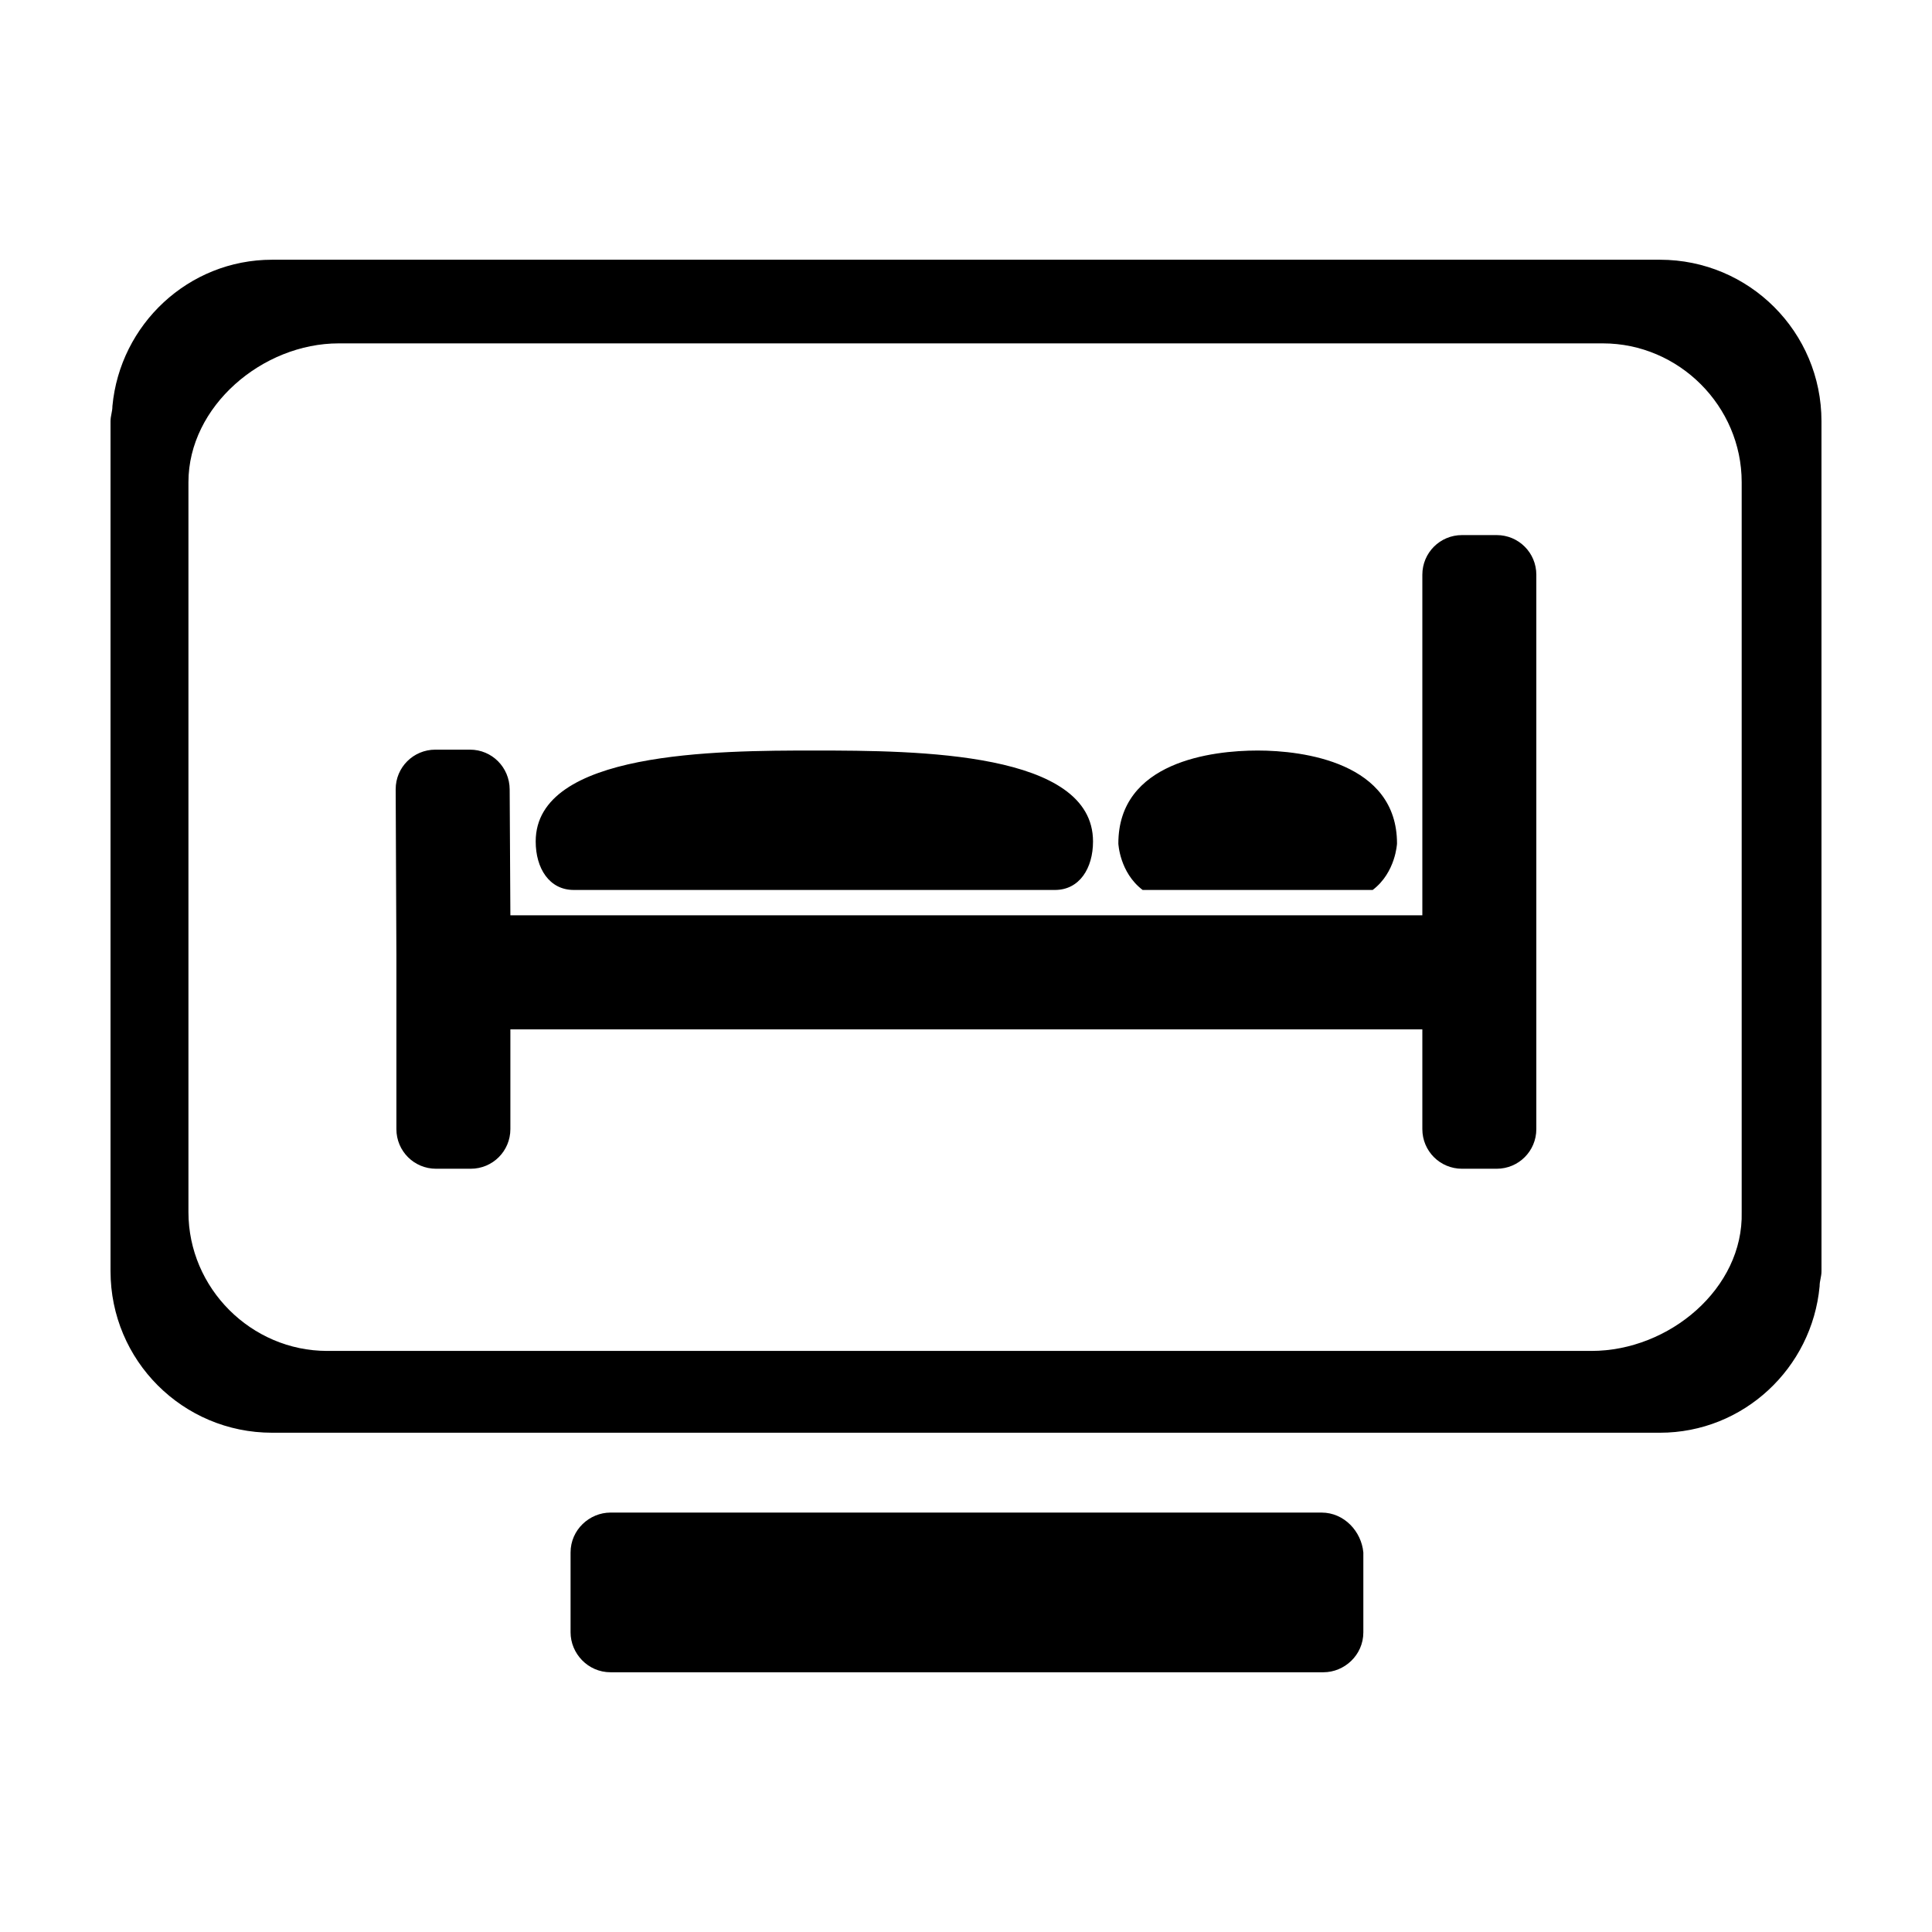 <?xml version="1.0" encoding="UTF-8"?>
<!-- Uploaded to: SVG Find, www.svgrepo.com, Generator: SVG Find Mixer Tools -->
<svg fill="#000000" width="800px" height="800px" version="1.1" viewBox="144 144 512 512" xmlns="http://www.w3.org/2000/svg">
 <path d="m216.11 212.83c-22.168 0-40.309 17.137-42.32 38.801 0 1.512-0.5 2.512-0.5 4.023v225.21c0 23.68 19.145 42.824 42.824 42.824h367.78c22.168 0 40.309-17.137 42.32-38.801 0-1.512 0.5-2.512 0.5-4.023l-0.004-225.21c0-23.68-19.145-42.824-42.824-42.824zm17.633 22.168h335.04c20.152 0 36.781 16.629 36.781 36.781v193.45c0.504 20.152-19.148 36.781-39.805 36.781h-335.04c-20.152 0-36.781-16.629-36.781-36.781v-193.45c0-20.152 19.652-36.781 39.805-36.781zm297.7 50.805c-5.82 0-10.508 4.684-10.508 10.508v90.254h-241.68l-0.188-33.379c-0.031-5.824-4.688-10.52-10.508-10.52h-9.191c-5.82 0-10.535 4.695-10.508 10.52l0.188 43.887v46.148c0 5.824 4.688 10.508 10.508 10.508h9.191c5.82 0 10.508-4.684 10.508-10.508v-26.43h241.68v26.43c0 5.824 4.688 10.508 10.508 10.508h9.191c5.82 0 10.508-4.684 10.508-10.508v-146.91c0-5.824-4.688-10.508-10.508-10.508zm-171.63 57.094c-25.785 0-73.848 0.148-73.848 24.098 0 7.121 3.609 12.852 10.078 12.852h127.54c6.469 0 10.078-5.731 10.078-12.852 0-23.766-46.23-24.098-73.848-24.098zm117.48 0c-12.07 0-36.918 2.953-36.918 24.641 0 0 0.324 7.672 6.434 12.309h60.969c6.109-4.637 6.445-12.309 6.445-12.309 0-21.484-24.859-24.641-36.93-24.641zm-171.5 201.95c-5.543 0-10.586 4.531-10.586 10.578v21.164c0 5.543 4.543 10.578 10.586 10.578h188.93c5.543 0 10.578-4.531 10.578-10.578v-21.164c-0.504-5.543-5.043-10.578-11.09-10.578z"/>
</svg>